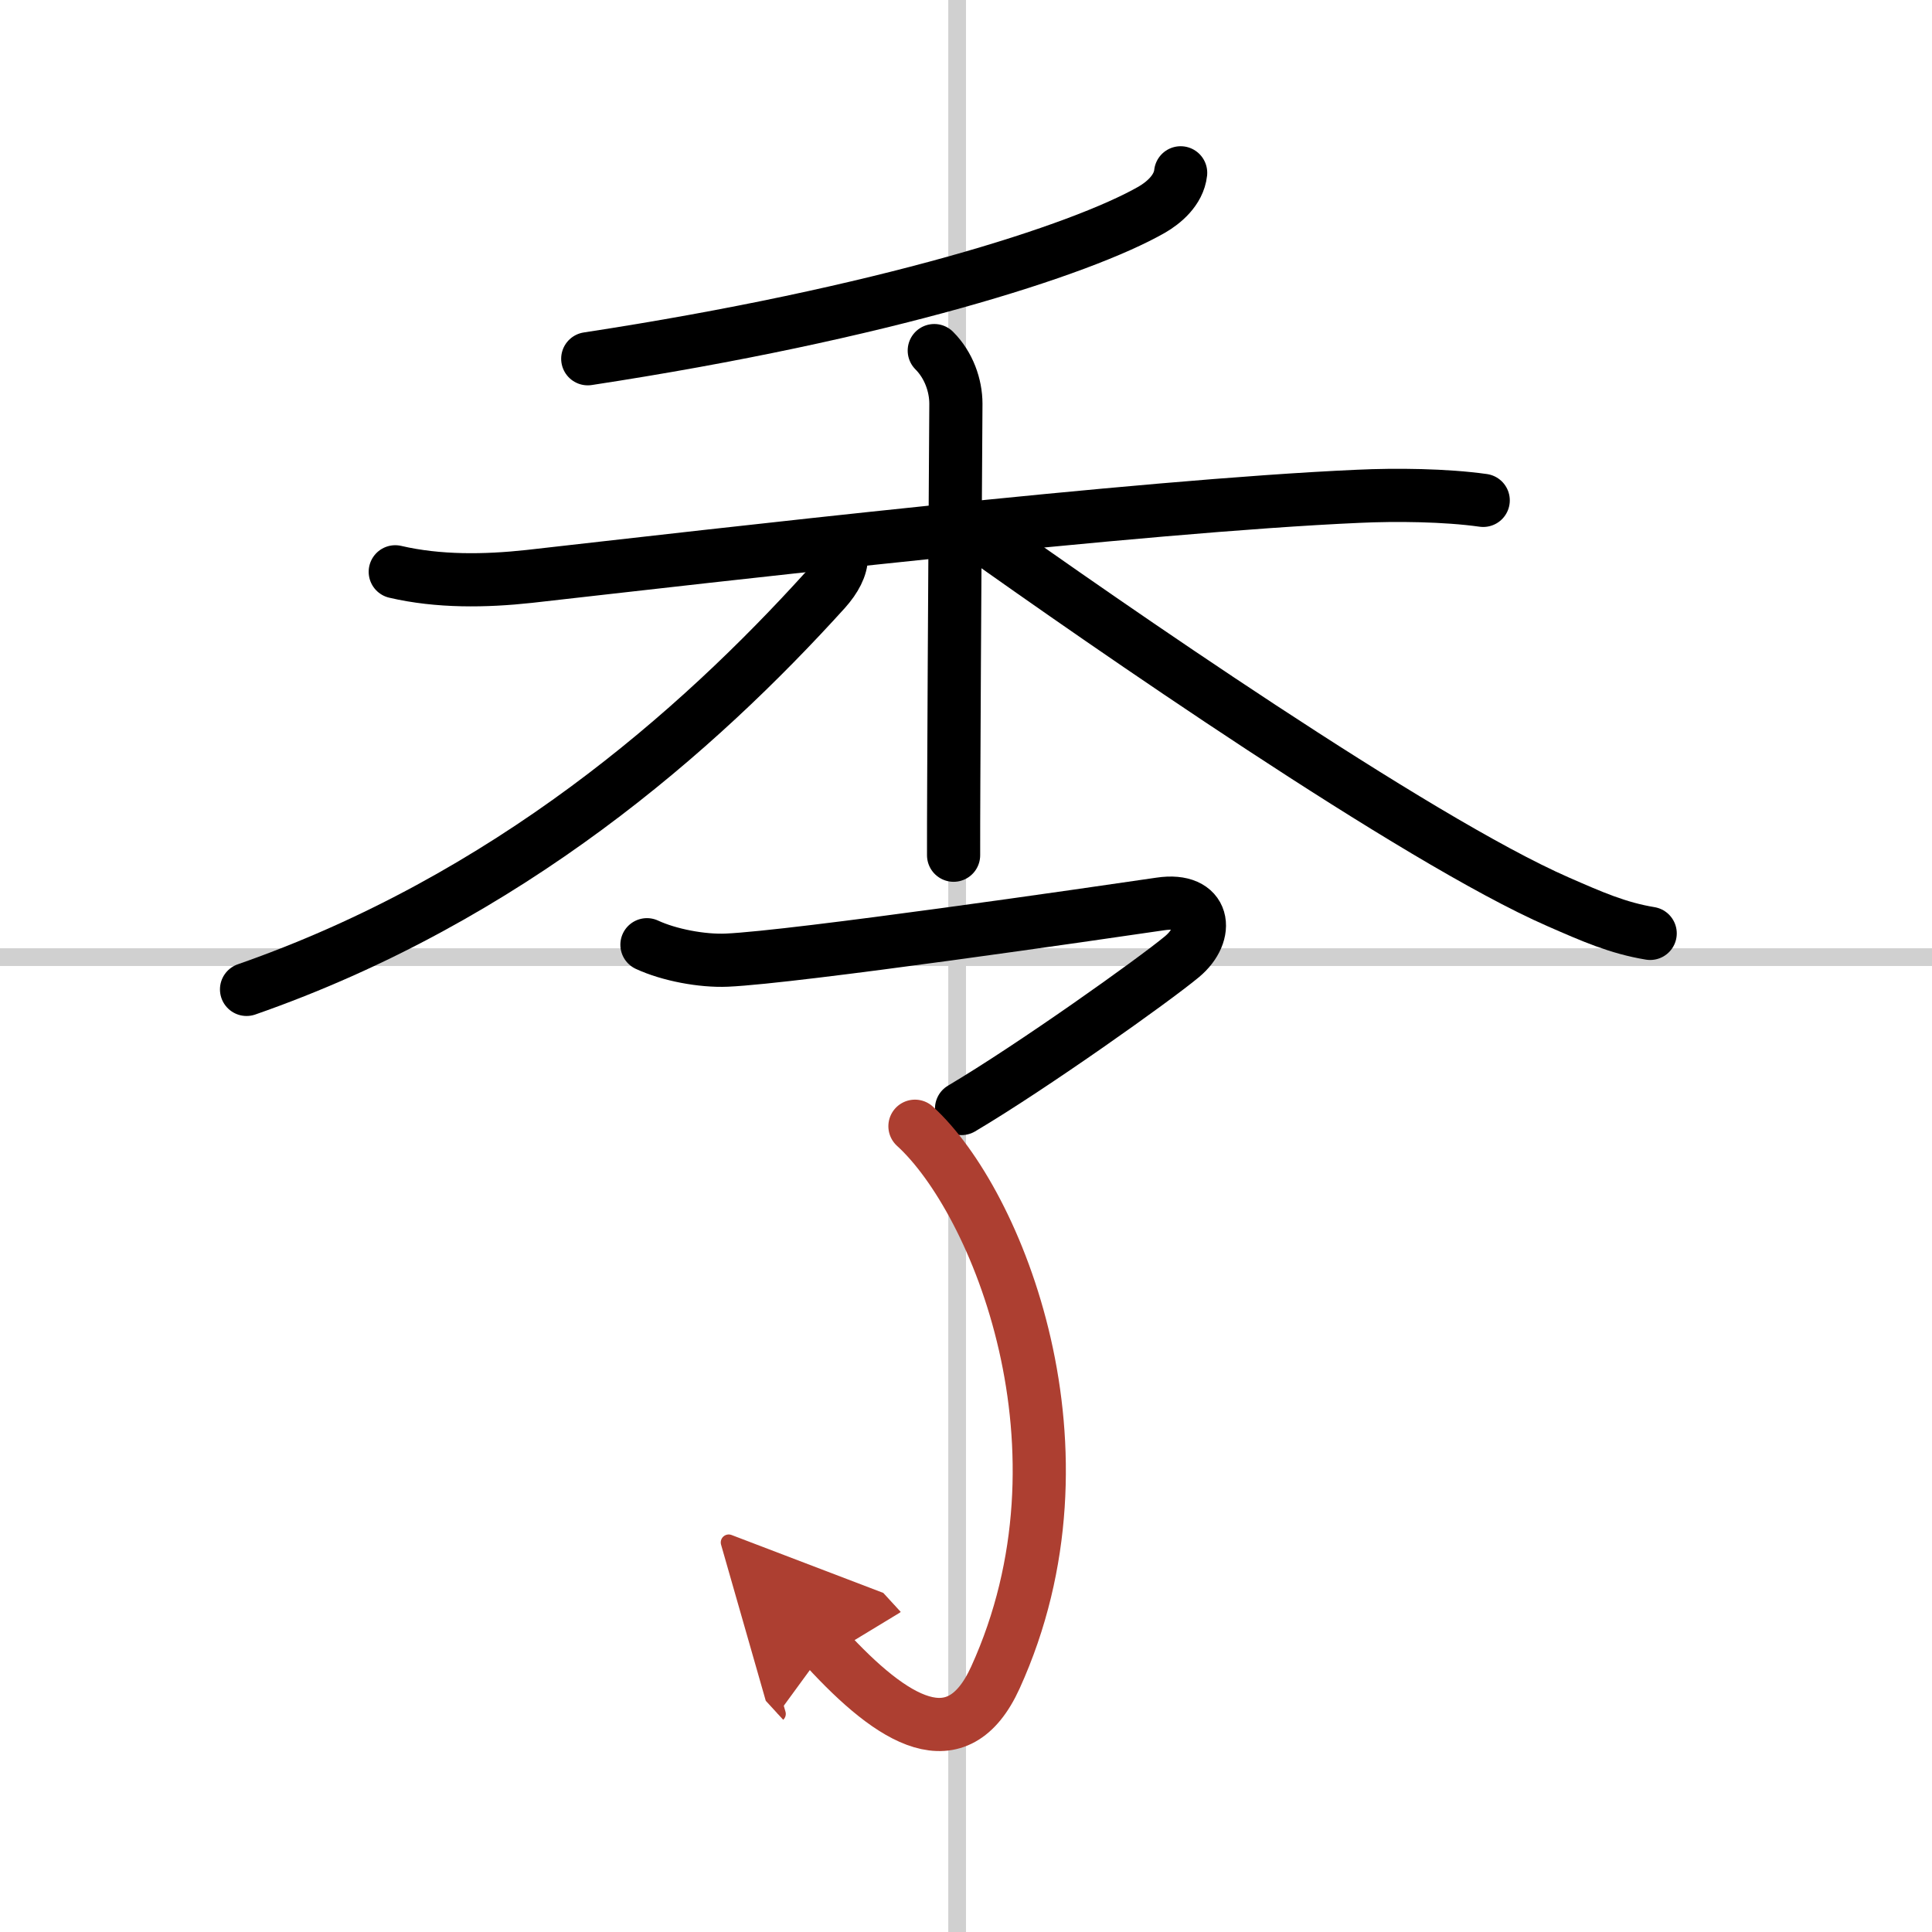 <svg width="400" height="400" viewBox="0 0 109 109" xmlns="http://www.w3.org/2000/svg"><defs><marker id="a" markerWidth="4" orient="auto" refX="1" refY="5" viewBox="0 0 10 10"><polyline points="0 0 10 5 0 10 1 5" fill="#ad3f31" stroke="#ad3f31"/></marker></defs><g fill="none" stroke="#000" stroke-linecap="round" stroke-linejoin="round" stroke-width="3"><rect width="100%" height="100%" fill="#fff" stroke="#fff"/><line x1="54" x2="54" y2="109" stroke="#d0d0d0" stroke-width="1"/><line x2="109" y1="54" y2="54" stroke="#d0d0d0" stroke-width="1"/><path d="m66.61 9.75c-0.11 1-0.99 1.71-1.63 2.08-3.99 2.28-15.13 5.86-31.82 8.41"/><path d="m22.3 32.26c2.44 0.57 5.09 0.53 7.56 0.26 10.39-1.17 34.35-3.97 46.77-4.52 2.13-0.1 4.92-0.07 7.05 0.23"/><path d="m52.71 19.78c0.82 0.82 1.22 1.97 1.22 3 0 0.45-0.09 13.55-0.12 21.22-0.01 1.79-0.01 3.28-0.01 4.25"/><path d="m47.47 31.41c0 0.59-0.34 1.24-0.92 1.89-7.18 7.93-17.87 17.37-32.64 22.52"/><path d="m55.09 30.02c7.16 5.1 24.79 17.35 32.82 20.86 1.92 0.84 3.37 1.48 5.19 1.78"/><path d="m36.5 53.3c1.25 0.58 3.11 0.93 4.5 0.87 3.88-0.17 21.12-2.68 24.46-3.17 2.54-0.38 2.81 1.66 1.22 2.98s-8.4 6.17-12.43 8.56"/><path d="m51.62 63.54c4.63 4.21 10.39 18.24 4.54 31.1-2.15 4.73-5.78 2.48-9.57-1.65" marker-end="url(#a)" stroke="#ad3f31"/></g></svg>
